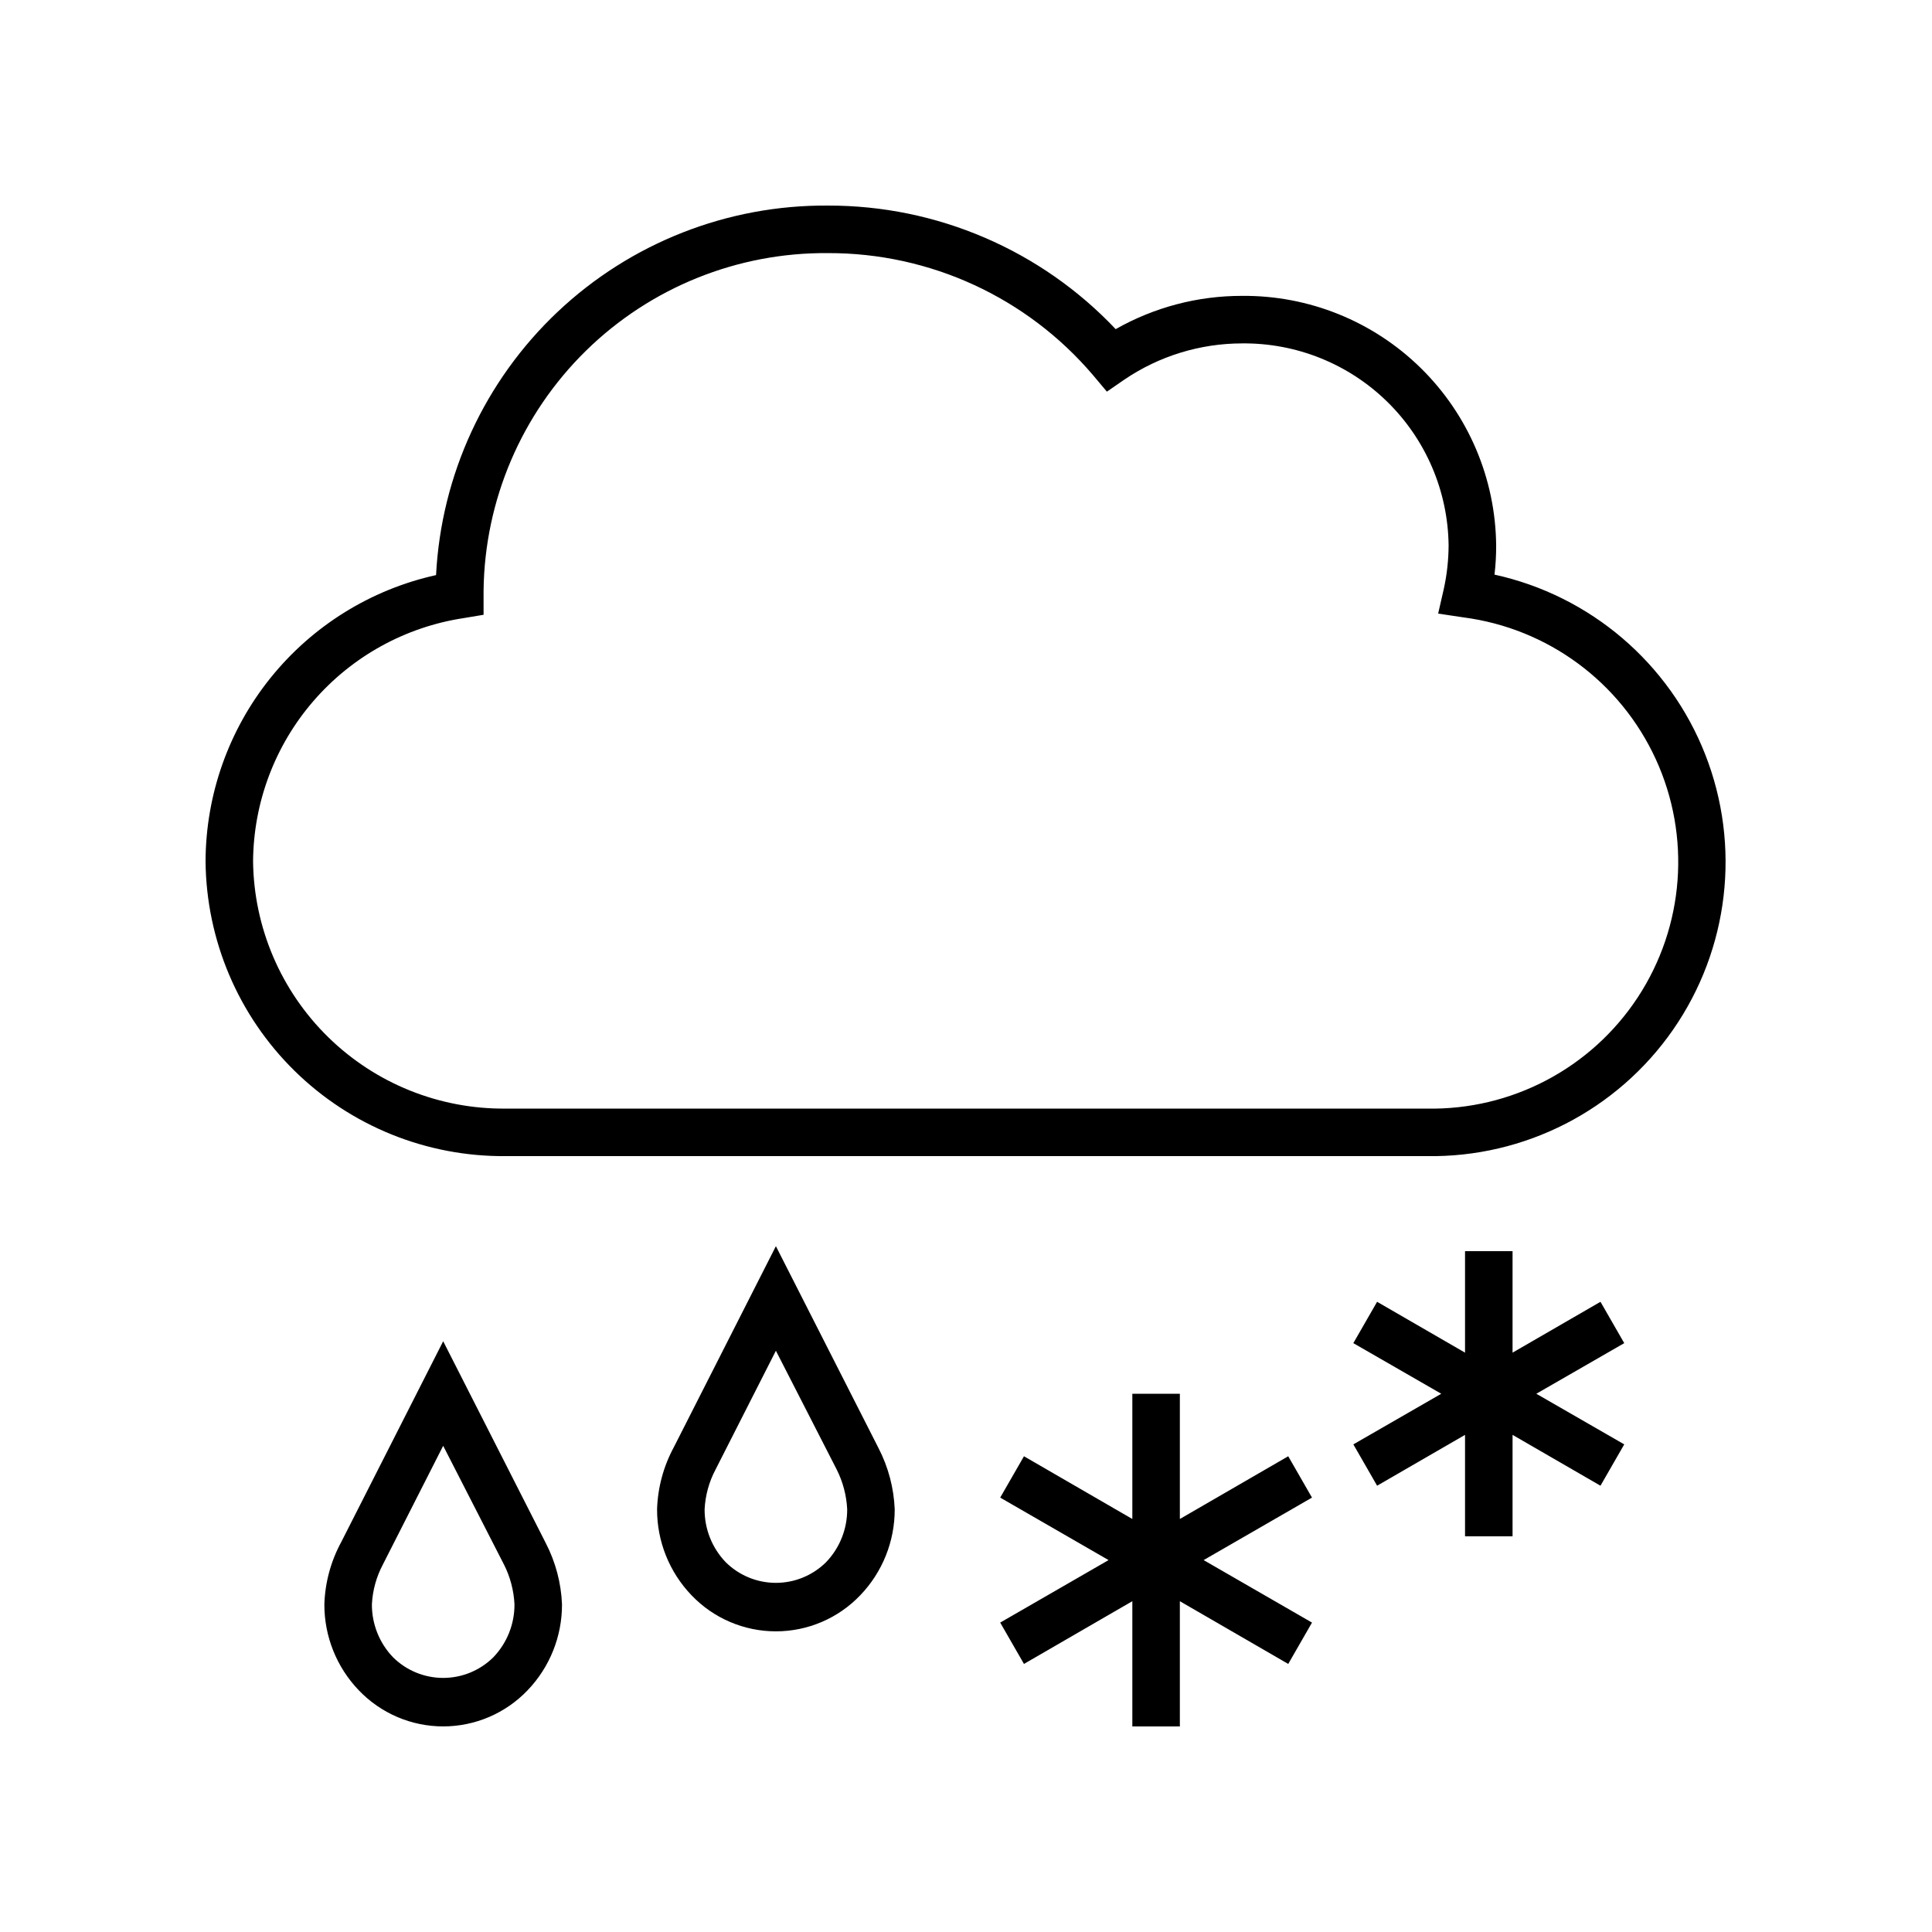 <?xml version="1.0" encoding="UTF-8"?>
<!-- Uploaded to: ICON Repo, www.svgrepo.com, Generator: ICON Repo Mixer Tools -->
<svg fill="#000000" width="800px" height="800px" version="1.1" viewBox="144 144 512 512" xmlns="http://www.w3.org/2000/svg">
 <path d="m349.62 474.25-27.016 53.215c-2.758 5.078-4.289 10.727-4.473 16.5-0.027 8.496 3.246 16.672 9.133 22.797 5.832 6.109 13.91 9.562 22.355 9.562 8.445 0 16.523-3.453 22.355-9.562 5.887-6.125 9.16-14.301 9.133-22.797-0.23-5.641-1.691-11.164-4.281-16.184zm13.289 83.758c-3.539 3.5-8.312 5.465-13.289 5.465-4.977 0-9.75-1.965-13.289-5.465-3.625-3.769-5.637-8.809-5.602-14.043 0.184-3.676 1.172-7.266 2.894-10.516l15.996-31.488 16.121 31.488c1.648 3.273 2.59 6.856 2.773 10.516 0.031 5.234-1.98 10.273-5.606 14.043zm-101.46-58.566-27.016 53.215c-2.758 5.078-4.289 10.727-4.473 16.5-0.027 8.496 3.246 16.672 9.133 22.797 5.836 6.106 13.914 9.562 22.355 9.562 8.445 0 16.523-3.457 22.359-9.562 5.883-6.125 9.16-14.301 9.129-22.797-0.23-5.641-1.691-11.168-4.281-16.184zm13.289 83.758c-3.535 3.5-8.312 5.465-13.289 5.465-4.973 0-9.75-1.965-13.285-5.465-3.629-3.773-5.637-8.809-5.606-14.043 0.184-3.676 1.176-7.266 2.894-10.516l15.996-31.488 16.121 31.488h0.004c1.645 3.273 2.59 6.856 2.769 10.516 0.031 5.234-1.98 10.27-5.606 14.043zm265.32-286.92c0.305-2.57 0.449-5.156 0.441-7.746-0.168-17.695-7.352-34.598-19.977-46.996-12.621-12.402-29.652-19.281-47.348-19.129-11.742-0.023-23.289 3.016-33.504 8.816-19.82-20.961-47.414-32.809-76.262-32.746-26.594-0.199-52.234 9.875-71.582 28.117-19.344 18.246-30.906 43.25-32.266 69.809-17.285 3.832-32.754 13.438-43.855 27.227-11.102 13.793-17.18 30.953-17.23 48.66 0.199 20.891 8.68 40.848 23.582 55.488 14.898 14.641 35.004 22.77 55.891 22.602h244.1c26.004 0.43 50.508-12.137 65.336-33.504 14.828-21.367 18.023-48.719 8.523-72.93-9.5-24.211-30.445-42.09-55.848-47.668zm-18.012 141.51h-244.1c-17.543 0.148-34.434-6.656-46.969-18.934-12.535-12.277-19.695-29.02-19.91-46.562 0.105-15.629 5.781-30.711 16.012-42.531 10.227-11.82 24.332-19.605 39.785-21.957l5.289-0.883v-5.352-1.07c0.281-23.945 10.047-46.805 27.148-63.566 17.105-16.762 40.156-26.062 64.105-25.859 27.051-0.082 52.762 11.762 70.281 32.371l3.652 4.344 4.66-3.211c9.199-6.234 20.059-9.57 31.172-9.574 14.355-0.148 28.18 5.402 38.441 15.441 10.262 10.035 16.121 23.734 16.285 38.09-0.016 3.856-0.438 7.695-1.258 11.461l-1.512 6.613 6.738 1.008c22.312 2.922 41.551 17.113 50.934 37.566 9.379 20.453 7.582 44.293-4.762 63.109-12.348 18.812-33.5 29.957-55.996 29.496zm-30.355 103.09-28.715 16.562 28.719 16.562-6.297 10.957-28.723-16.625v33.191h-12.594v-33.191l-28.719 16.625-6.297-10.957 28.719-16.562-28.719-16.562 6.297-10.957 28.719 16.625v-33.188h12.594v33.188l28.719-16.625zm82.75-40.934-23.301 13.414 23.301 13.414-6.297 10.957-23.301-13.477v26.891h-12.594v-26.891l-23.301 13.477-6.297-10.957 23.297-13.414-23.301-13.414 6.297-10.957 23.305 13.477v-26.891h12.594v26.891l23.301-13.477z"/>
</svg>